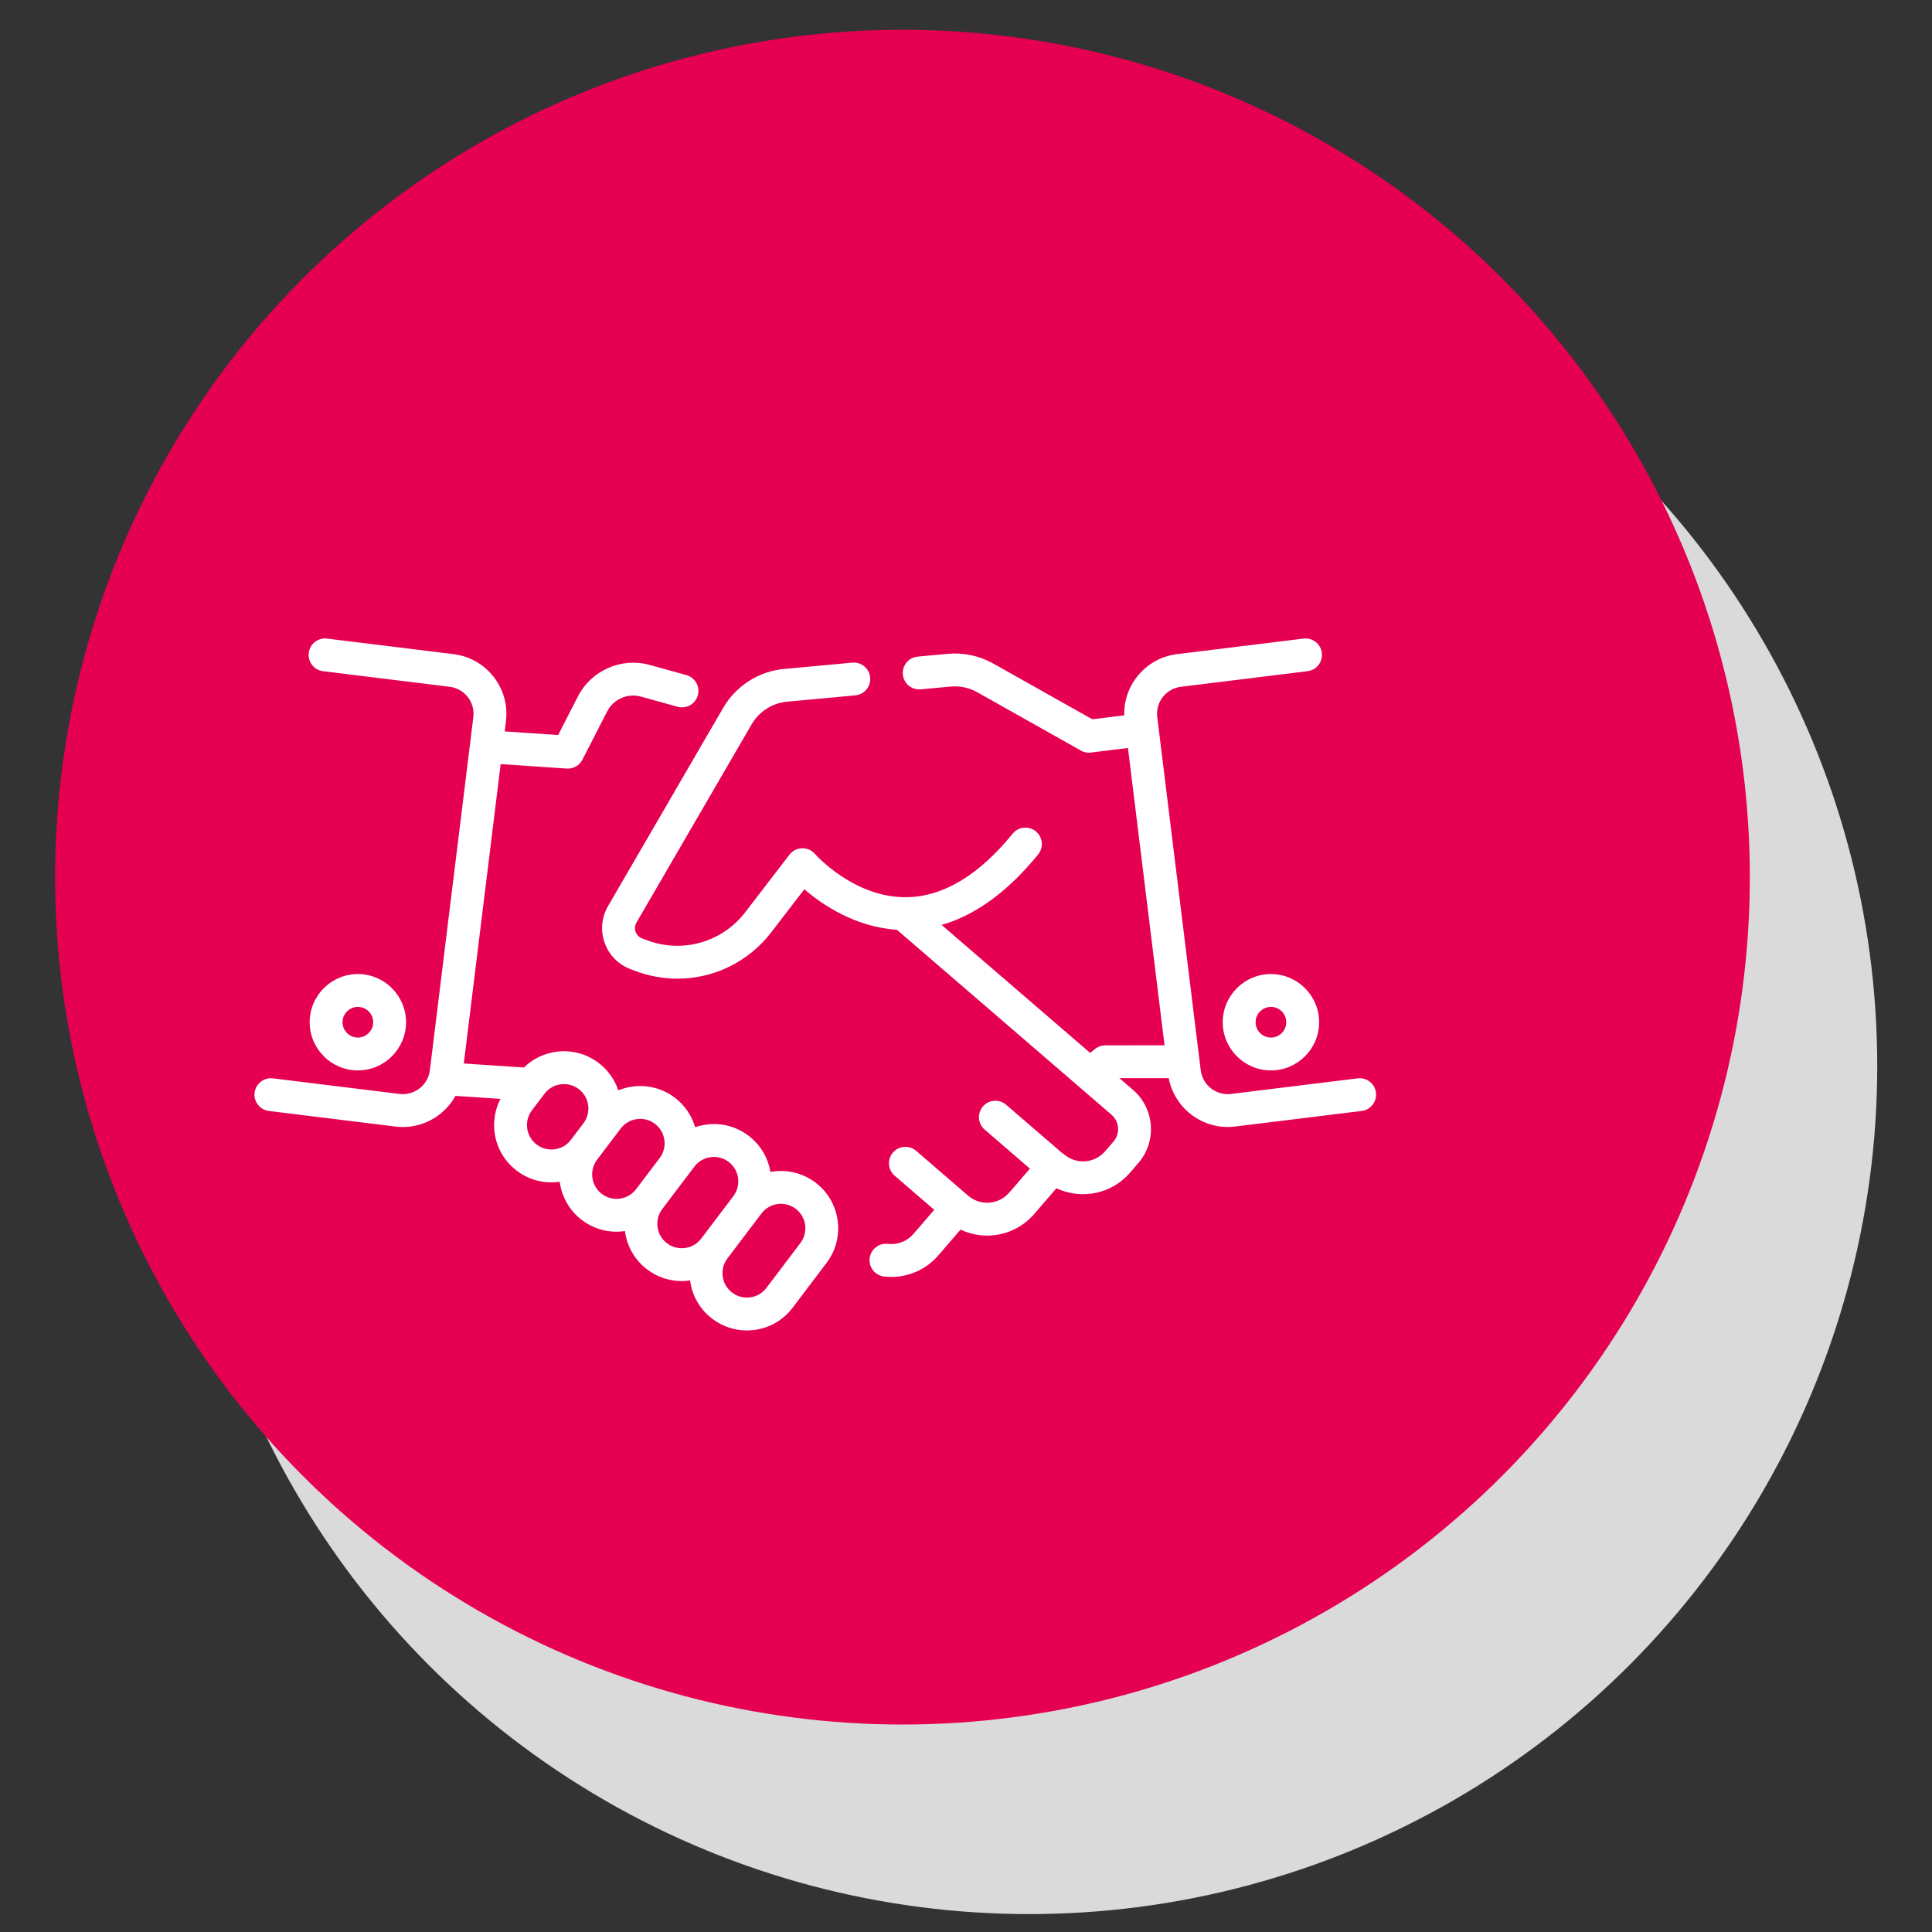 <svg width="100" height="100" viewBox="0 0 26.458 26.458" xmlns="http://www.w3.org/2000/svg"><rect x="0" y="0" width="26.458" height="26.458" fill="#333333" stroke="none"/><circle cx="13.229" cy="283.77" r="12.963" style="paint-order:markers fill stroke" transform="translate(2.24 -239.66) scale(.896)" fill="#dadada"/><circle cx="13.229" cy="283.77" r="12.963" stroke-linecap="round" style="paint-order:markers fill stroke" transform="translate(.638 -239.408) scale(.886)" fill="#e50051" stroke="#e50051" stroke-width=".269"/><g fill="#fff"><path d="m2492.1 399.09-155.14-204.85c-17.99-23.762-44.17-39.094-73.69-43.172-29.55-4.07-58.88 3.59-82.64 21.578-23.76 17.993-39.09 44.172-43.17 73.692-4.08 29.531 3.59 58.871 21.59 82.64l146.64 193.62c0.03 0.027 0.05 0.07 0.08 0.097l8.43 11.133c17.99 23.758 44.17 39.09 73.7 43.168 29.53 4.051 58.87-3.59 82.64-21.59 49.02-37.129 58.71-107.27 21.56-156.32zm-608.96-1.141c-23.76 17.992-39.09 44.172-43.17 73.699-4.08 29.512 3.58 58.852 21.56 82.602 0.01 0.012 0.01 0.02 0.02 0.031l107.59 142.08 39.04 51.551c17.99 23.762 44.17 39.09 73.7 43.172 29.54 4.059 58.87-3.594 82.64-21.594 49.03-37.129 58.72-107.22 21.62-156.27l-146.67-193.67c-0.01-0.012-0.02-0.02-0.02-0.031-37.16-49.028-107.25-58.719-156.31-21.571zm-297.5 225.3c-23.76 17.988-39.09 44.172-43.17 73.691-4.08 29.528 3.59 58.868 21.59 82.641l57.13 75.43s0.01 8e-3 0.01 0.019l50.45 66.617c21.92 28.942 55.31 44.172 89.09 44.172 23.47 0 47.12-7.359 67.23-22.59 49.05-37.148 58.74-107.27 21.59-156.33l-107.59-142.07c-37.15-49.051-107.28-58.73-156.33-21.582zm-214.86 203.71c-29.51-4.082-58.87 3.59-82.63 21.59-23.76 17.988-39.09 44.168-43.17 73.691-4.08 29.528 3.59 58.867 21.59 82.638l57.13 75.44c17.99 23.76 44.17 39.09 73.69 43.17 29.53 4.05 58.87-3.59 82.64-21.59 23.76-17.99 39.09-44.17 43.17-73.69 4.08-29.519-3.59-58.858-21.58-82.628l-57.14-75.441c-18-23.762-44.17-39.102-73.7-43.18zm1190.3-151.96c-61.05 46.238-136.03 61.52-205.97 48.48-10.99 66.27-46.27 124.87-100.03 165.59-55.71 42.192-124.49 60.149-193.72 50.602-17.15-2.371-33.81-6.371-49.83-11.883-15.18 52.051-46.55 99.851-93 135.03-76.51 57.95-174.87 67.22-257.79 33.12-16.51 49.69-47.52 93.25-90.16 125.55-55.7 42.19-124.52 60.14-193.72 50.6-56.13-7.75-107.07-32.85-146.83-71.76l-274.52 18.25 168.26 1366.8 301.5-20.48c1.71-0.11 3.41-0.18 5.1-0.18 27.98 0 53.83 15.64 66.72 40.8l112.99 220.47c28.63 55.82 93.26 84.19 153.69 67.46l167.8-46.41c39.89-11 81.23 12.39 92.28 52.31 11.04 39.92-12.38 81.23-52.3 92.28l-167.77 46.39c-128.6 35.59-266.2-24.76-327.15-143.57l-90.47-176.53-244.02 16.57 5.78 46.96c18.48 150.09-88.59 287.22-238.68 305.7l-577.88 71.11c-41.18 5.03-78.539-24.18-83.598-65.27-5.063-41.11 24.168-78.54 65.269-83.61l577.88-71.14c32.942-4.04 62.329-20.68 82.75-46.84 20.418-26.16 29.441-58.72 25.379-91.66l-198.44-1612c-8.371-67.99-70.512-116.46-138.5-108.14l-577.88 71.14c-41.16 5.03-78.539-24.15-83.598-65.27-5.062-41.11 24.168-78.54 65.269-83.6l577.88-71.138c11.32-1.391 22.57-2.071 33.699-2.071 101.3 0 192.69 56.278 240.04 142.07l205.37-13.65c-24.55-47.52-33.96-101.31-26.5-155.38 9.56-69.199 45.5-130.57 101.2-172.74 45.93-34.793 100.75-53.101 157.39-53.101 12.05 0 24.18 0.828 36.33 2.5 0.78 0.101 1.54 0.257 2.31 0.379 0.1-0.79 0.16-1.551 0.26-2.34 9.56-69.2 45.5-130.56 101.2-172.74 47.15-35.699 102.59-52.953 157.62-52.953 12.9 0 25.77 1.051 38.51 2.934 8.64-67.281 43.15-131.19 101.37-175.28 47.15-35.711 102.59-52.95 157.62-52.95 12.86 0 25.69 1.039 38.39 2.899 0.11-0.828 0.17-1.66 0.28-2.5 9.56-69.199 45.5-130.57 101.21-172.75 45.93-34.77 100.75-53.09 157.38-53.09 12.06 0 24.19 0.832 36.33 2.5 69.22 9.551 130.57 45.492 172.75 101.19l155.14 204.86c87.1 114.97 64.4 279.37-50.59 366.45" transform="matrix(.003 0 0 -.003 3.485 18.22)"/><path d="m5119.5 1085.5c-5.06 41.1-42.45 70.29-83.6 65.27l-577.87-71.14c-68.09-8.37-130.13 40.15-138.5 108.14l-5.92 48.11-1.37 11.14-191.14 1552.8c-4.06 32.94 4.96 65.48 25.38 91.66 20.42 26.16 49.81 42.8 82.75 46.84l577.88 71.14c41.11 5.06 70.33 42.5 65.27 83.61-5.06 41.09-42.45 70.28-83.6 65.27l-577.88-71.15c-141.23-17.39-244.33-139.84-240.62-279.28l-145.73-17.95-451.26 253.95c-63.9 36-136.34 51.46-209.49 44.75-0.15-0.02-0.3-0.06-0.45-0.07l-135.83-12.56c-41.25-3.8-71.59-40.34-67.77-81.59 3.81-41.23 40.28-71.52 81.59-67.76l136.21 12.6c42.62 3.93 84.86-5.09 122.14-26.07l467.87-263.29c14.64-9.66 32.46-14.08 50.48-11.87l169.26 20.82 124.15-1008.4 42.93-348.74-269.97-0.22c-18-0.01-35.38-6.5-48.97-18.25l-20.89-16.26-677.78 584.16c154.89 44.53 302.54 152.24 440.59 321.78 26.15 32.11 21.32 79.35-10.8 105.52-32.12 26.14-79.37 21.32-105.52-10.81-154.3-189.5-316.54-287.04-482.22-289.9-241.37-4.54-418.72 195.6-420.35 197.47-14.75 17.06-36.37 26.5-58.91 25.95-22.54-0.64-43.59-11.39-57.33-29.27l-201.47-262.2c-106.15-138.16-286.98-189.64-449.99-128.06l-21.51 8.13c-18.89 7.14-26.59 21.9-29.49 30.07s-6.26 24.48 3.88 41.94l525.84 905.07c34.01 58.54 94.57 97.21 161.99 103.45l311.33 28.8c41.25 3.82 71.59 40.34 67.77 81.59-3.82 41.23-40.35 71.57-81.59 67.77l-311.33-28.79c-115.65-10.71-219.53-77.05-277.88-177.46l-525.84-905.08c-29.6-50.96-35.26-112.03-15.51-167.56s62.7-99.31 117.82-120.13l21.51-8.13c63.44-23.96 128.81-35.53 193.31-35.53 164.53 0.01 323.23 75.35 428.63 212.52l150.31 195.62c80.55-69.42 230.82-172.24 422.64-184.87l979.45-844.16c17.61-15.168 28.26-36.289 29.98-59.469s-5.68-45.649-20.83-63.238l-38.17-44.27c-47.95-55.543-132.24-61.711-187.88-13.781-3.11 2.679-6.42 4.98-9.81 7.058l-254.26 219.24c-31.35 27.04-78.72 23.54-105.78-7.83-27.05-31.372-23.54-78.731 7.83-105.78l206.62-178.16-94.25-109.38c-28.96-33.59-72.54-50.558-116.53-45.39-26.33 3.101-50.98 13.992-71.28 31.5-0.36 0.312-0.75 0.57-1.11 0.871l-236.25 203.7c-31.37 27.043-78.72 23.543-105.78-7.828-27.05-31.371-23.54-78.731 7.83-105.78l180.54-155.67-94.81-110.11c-28.97-33.594-72.65-50.57-116.65-45.39-41.15 4.859-78.41-24.602-83.24-65.731-4.83-41.141 24.59-78.41 65.73-83.242 11.11-1.297 22.19-1.949 33.23-1.949 81.9 0 160.29 35.468 214.57 98.402l101.36 117.71c27.69-13.199 57.46-21.828 88.34-25.457 93.6-11 186.13 25.047 247.67 96.43l101.53 117.83c112.28-53.258 250.96-27.711 335.96 70.762l38.22 44.328c41.32 47.968 61.49 109.16 56.8 172.29-4.69 63.14-33.7 120.67-81.64 161.96l-61.56 53.05 225.01 0.19c24.59-129.6 138.64-222.99 269.15-222.99 11.12 0 22.39 0.679 33.7 2.07l577.88 71.14c41.11 5.07 70.34 42.49 65.28 83.61" transform="matrix(.003 0 0 -.003 3.485 18.22)"/><path d="M4640 1337c-38.59 0-69.99 31.4-69.99 69.99s31.4 69.98 69.99 69.98 69.98-31.39 69.98-69.98-31.39-69.99-69.98-69.99zm0 289.97c-121.3 0-219.99-98.68-219.99-219.98s98.69-219.99 219.99-219.99 219.98 98.69 219.98 219.99-98.68 219.98-219.98 219.98M401.94 1407c0 38.59 31.39 69.98 69.98 69.98s69.98-31.39 69.98-69.98-31.39-69.99-69.98-69.99-69.98 31.4-69.98 69.99zm289.96 0c0 121.3-98.679 219.98-219.98 219.98s-219.98-98.68-219.98-219.98 98.679-219.99 219.98-219.99 219.98 98.69 219.98 219.99" transform="matrix(.003 0 0 -.003 3.485 18.22)"/></g></svg>
